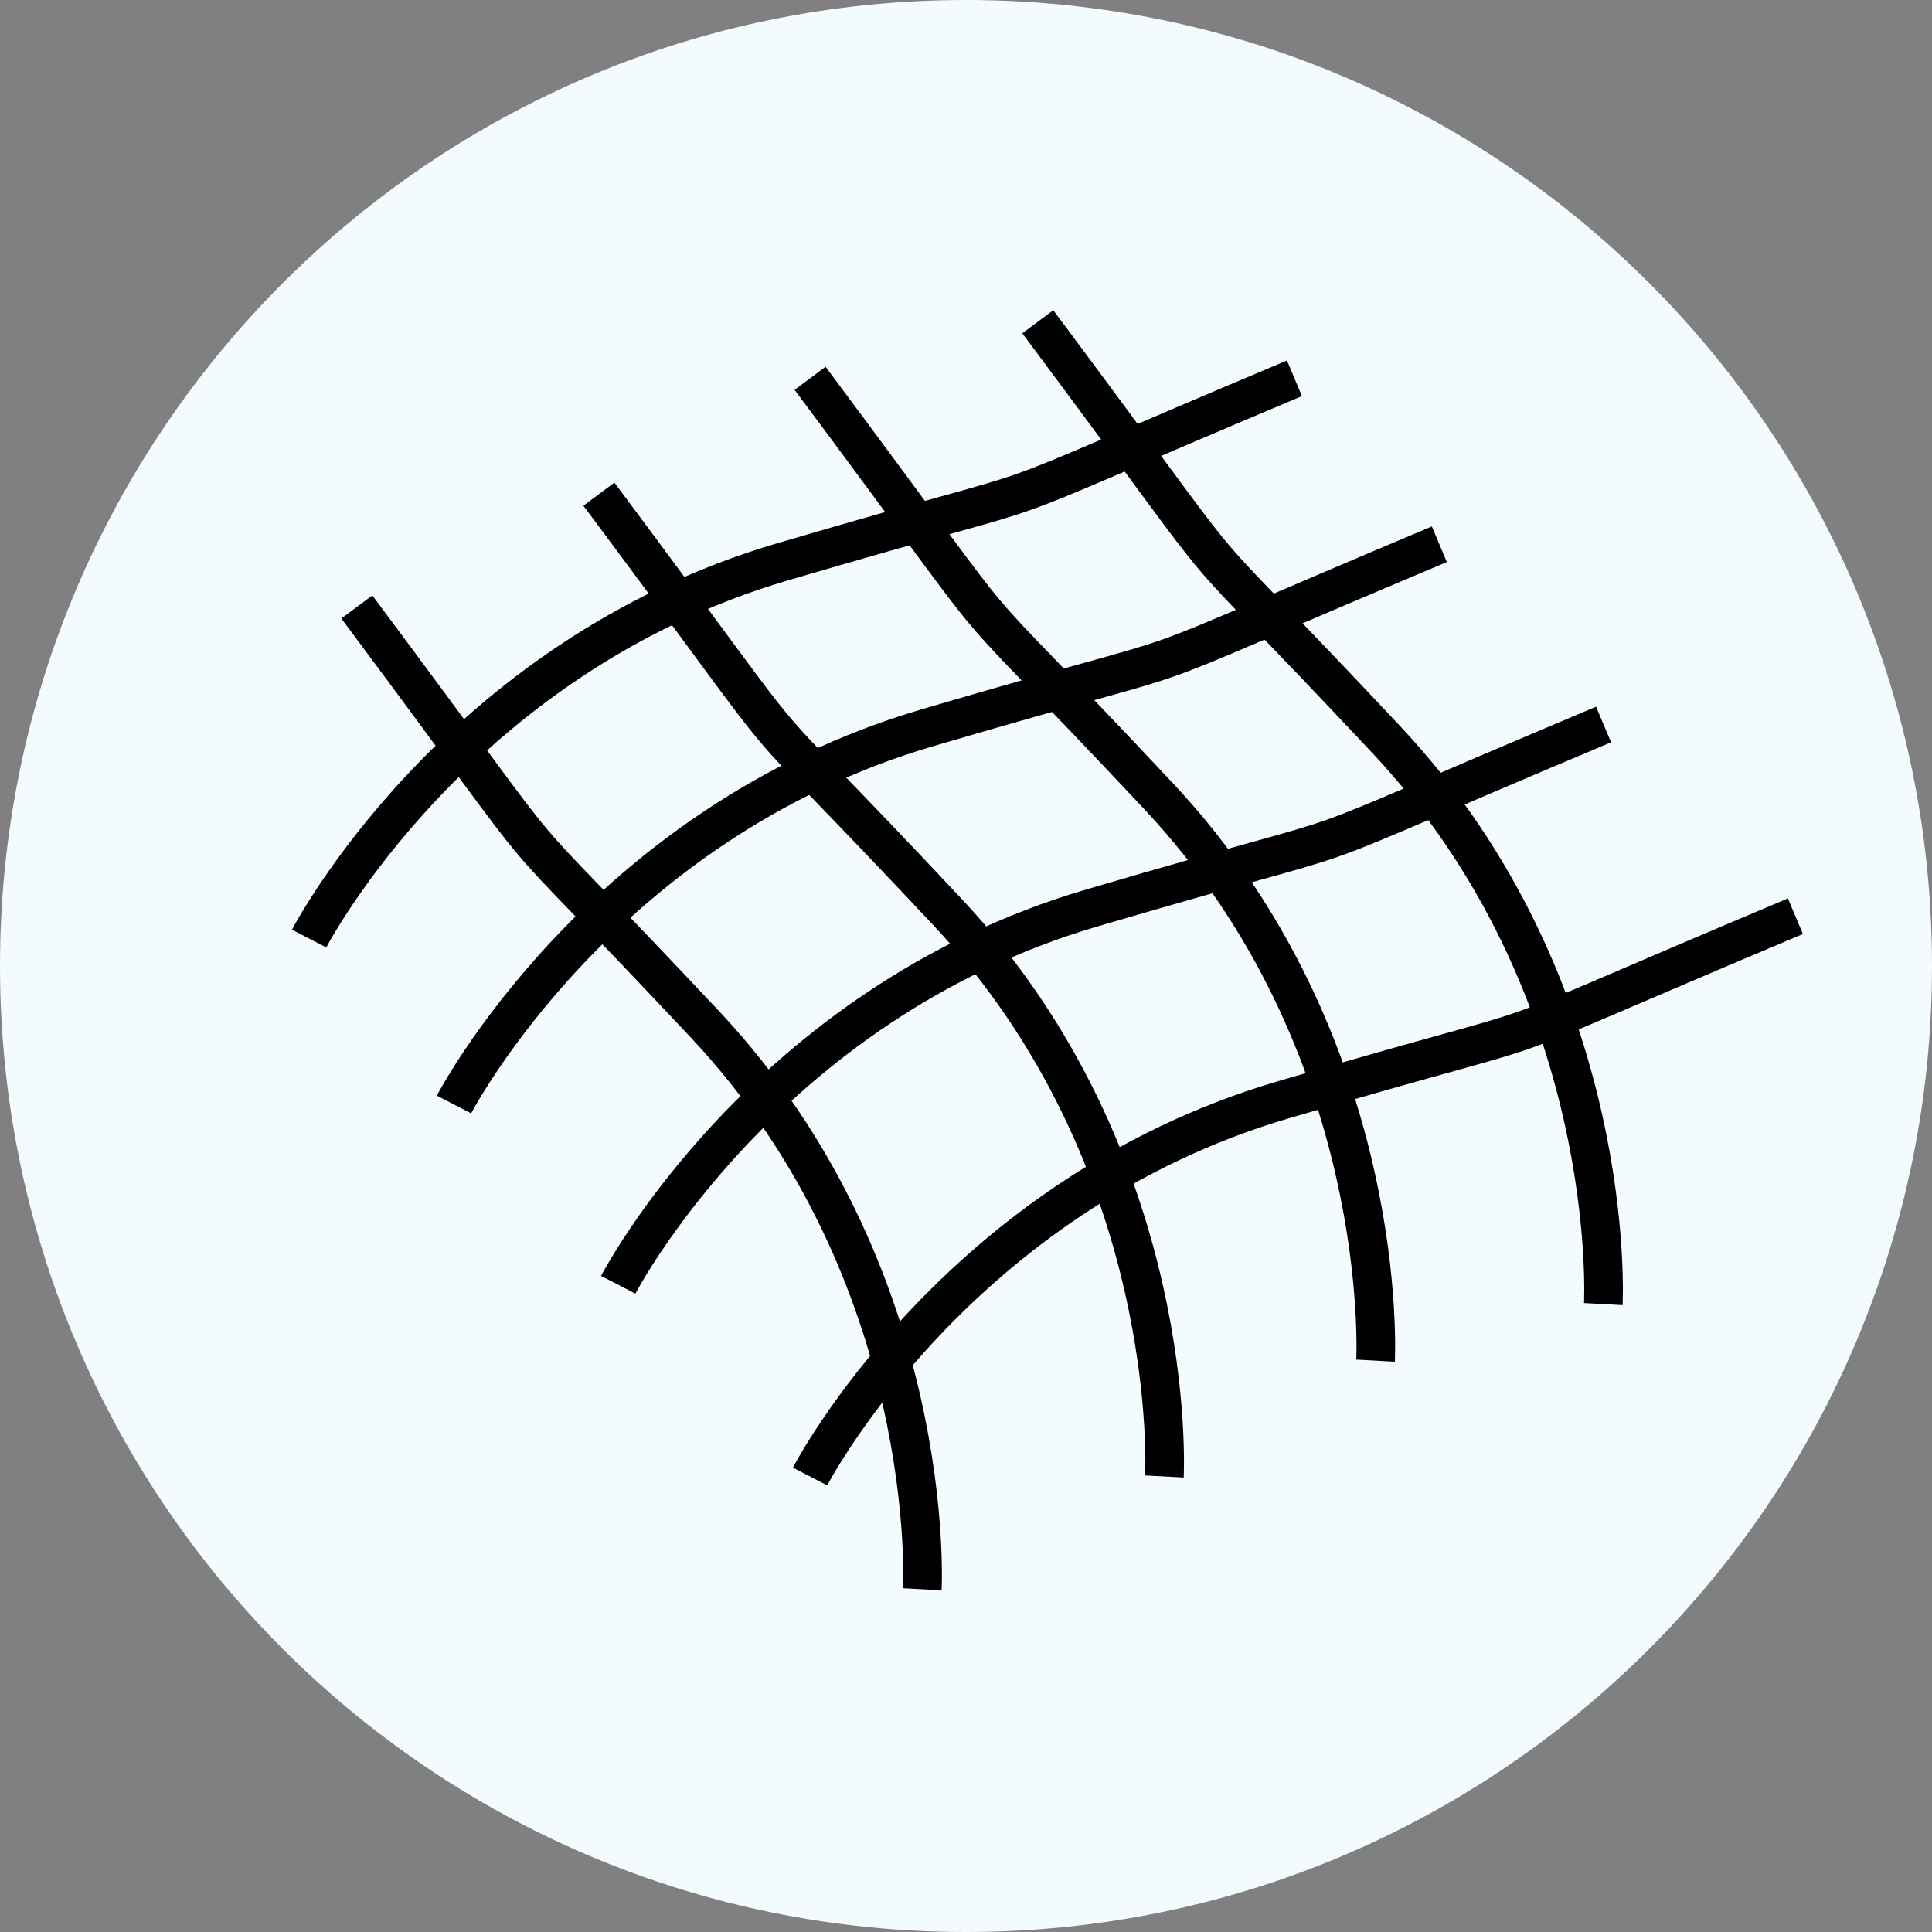 <?xml version="1.0" encoding="UTF-8"?> <svg xmlns="http://www.w3.org/2000/svg" viewBox="0 0 100.00 100.00" data-guides="{&quot;vertical&quot;:[],&quot;horizontal&quot;:[]}"><rect x="0" y="0" width="100.00" height="100.00" fill="#808080" stroke="none"/><defs></defs><path fill="#f4fbff" stroke="none" fill-opacity="1" stroke-width="2" stroke-opacity="1" color="rgb(51, 51, 51)" fill-rule="evenodd" x="0" y="0" width="100" height="100" rx="50" ry="50" id="tSvg696c036292" title="Rectangle 4" d="M0 50C0 22.386 22.386 0 50 0C50 0 50 0 50 0C77.614 0 100 22.386 100 50C100 50 100 50 100 50C100 77.614 77.614 100 50 100C50 100 50 100 50 100C22.386 100 0 77.614 0 50Z" style="transform-origin: -35650px -29650px;"></path><path fill="transparent" stroke="#000000" fill-opacity="1" stroke-width="2" stroke-opacity="1" color="rgb(51, 51, 51)" id="tSvgb4eb1da60e" title="Path 17" d="M16 48.581C16 48.581 23.5 34.081 40.5 29.081C57.5 24.081 48 27.581 67 19.581"></path><path fill="transparent" stroke="#000000" fill-opacity="1" stroke-width="2" stroke-opacity="1" color="rgb(51, 51, 51)" id="tSvg9938a5a0a7" title="Path 21" d="M82.986 67.5C82.986 67.5 83.869 51.199 71.747 38.274C59.626 25.348 66.042 33.18 53.717 16.654"></path><path fill="transparent" stroke="#000000" fill-opacity="1" stroke-width="2" stroke-opacity="1" color="rgb(51, 51, 51)" id="tSvg8ce18c8dd5" title="Path 20" d="M41.929 76.423C41.929 76.423 49.429 61.923 66.429 56.923C83.429 51.923 73.929 55.423 92.929 47.423"></path><path fill="transparent" stroke="#000000" fill-opacity="1" stroke-width="2" stroke-opacity="1" color="rgb(51, 51, 51)" id="tSvgedd7ea6507" title="Path 24" d="M47.739 82.261C47.739 82.261 48.622 65.96 36.501 53.034C24.379 40.109 30.795 47.94 18.47 31.415"></path><path fill="transparent" stroke="#000000" fill-opacity="1" stroke-width="2" stroke-opacity="1" color="rgb(51, 51, 51)" id="tSvg73e4f962e4" title="Path 19" d="M32 66.5C32 66.5 39.5 52 56.5 47C73.5 42 64 45.5 83 37.5"></path><path fill="transparent" stroke="#000000" fill-opacity="1" stroke-width="2" stroke-opacity="1" color="rgb(51, 51, 51)" id="tSvg56c69da411" title="Path 23" d="M60.269 76.423C60.269 76.423 61.152 60.122 49.031 47.196C36.909 34.271 43.325 42.102 31 25.577"></path><path fill="transparent" stroke="#000000" fill-opacity="1" stroke-width="2" stroke-opacity="1" color="rgb(51, 51, 51)" id="tSvg3337f7853e" title="Path 18" d="M23.5 57.169C23.5 57.169 31 42.669 48 37.669C65 32.669 55.5 36.169 74.5 28.169"></path><path fill="transparent" stroke="#000000" fill-opacity="1" stroke-width="2" stroke-opacity="1" color="rgb(51, 51, 51)" id="tSvgaec20b9c36" title="Path 22" d="M71.198 70.427C71.198 70.427 72.081 54.126 59.959 41.2C47.838 28.274 54.254 36.106 41.929 19.581"></path></svg> 
